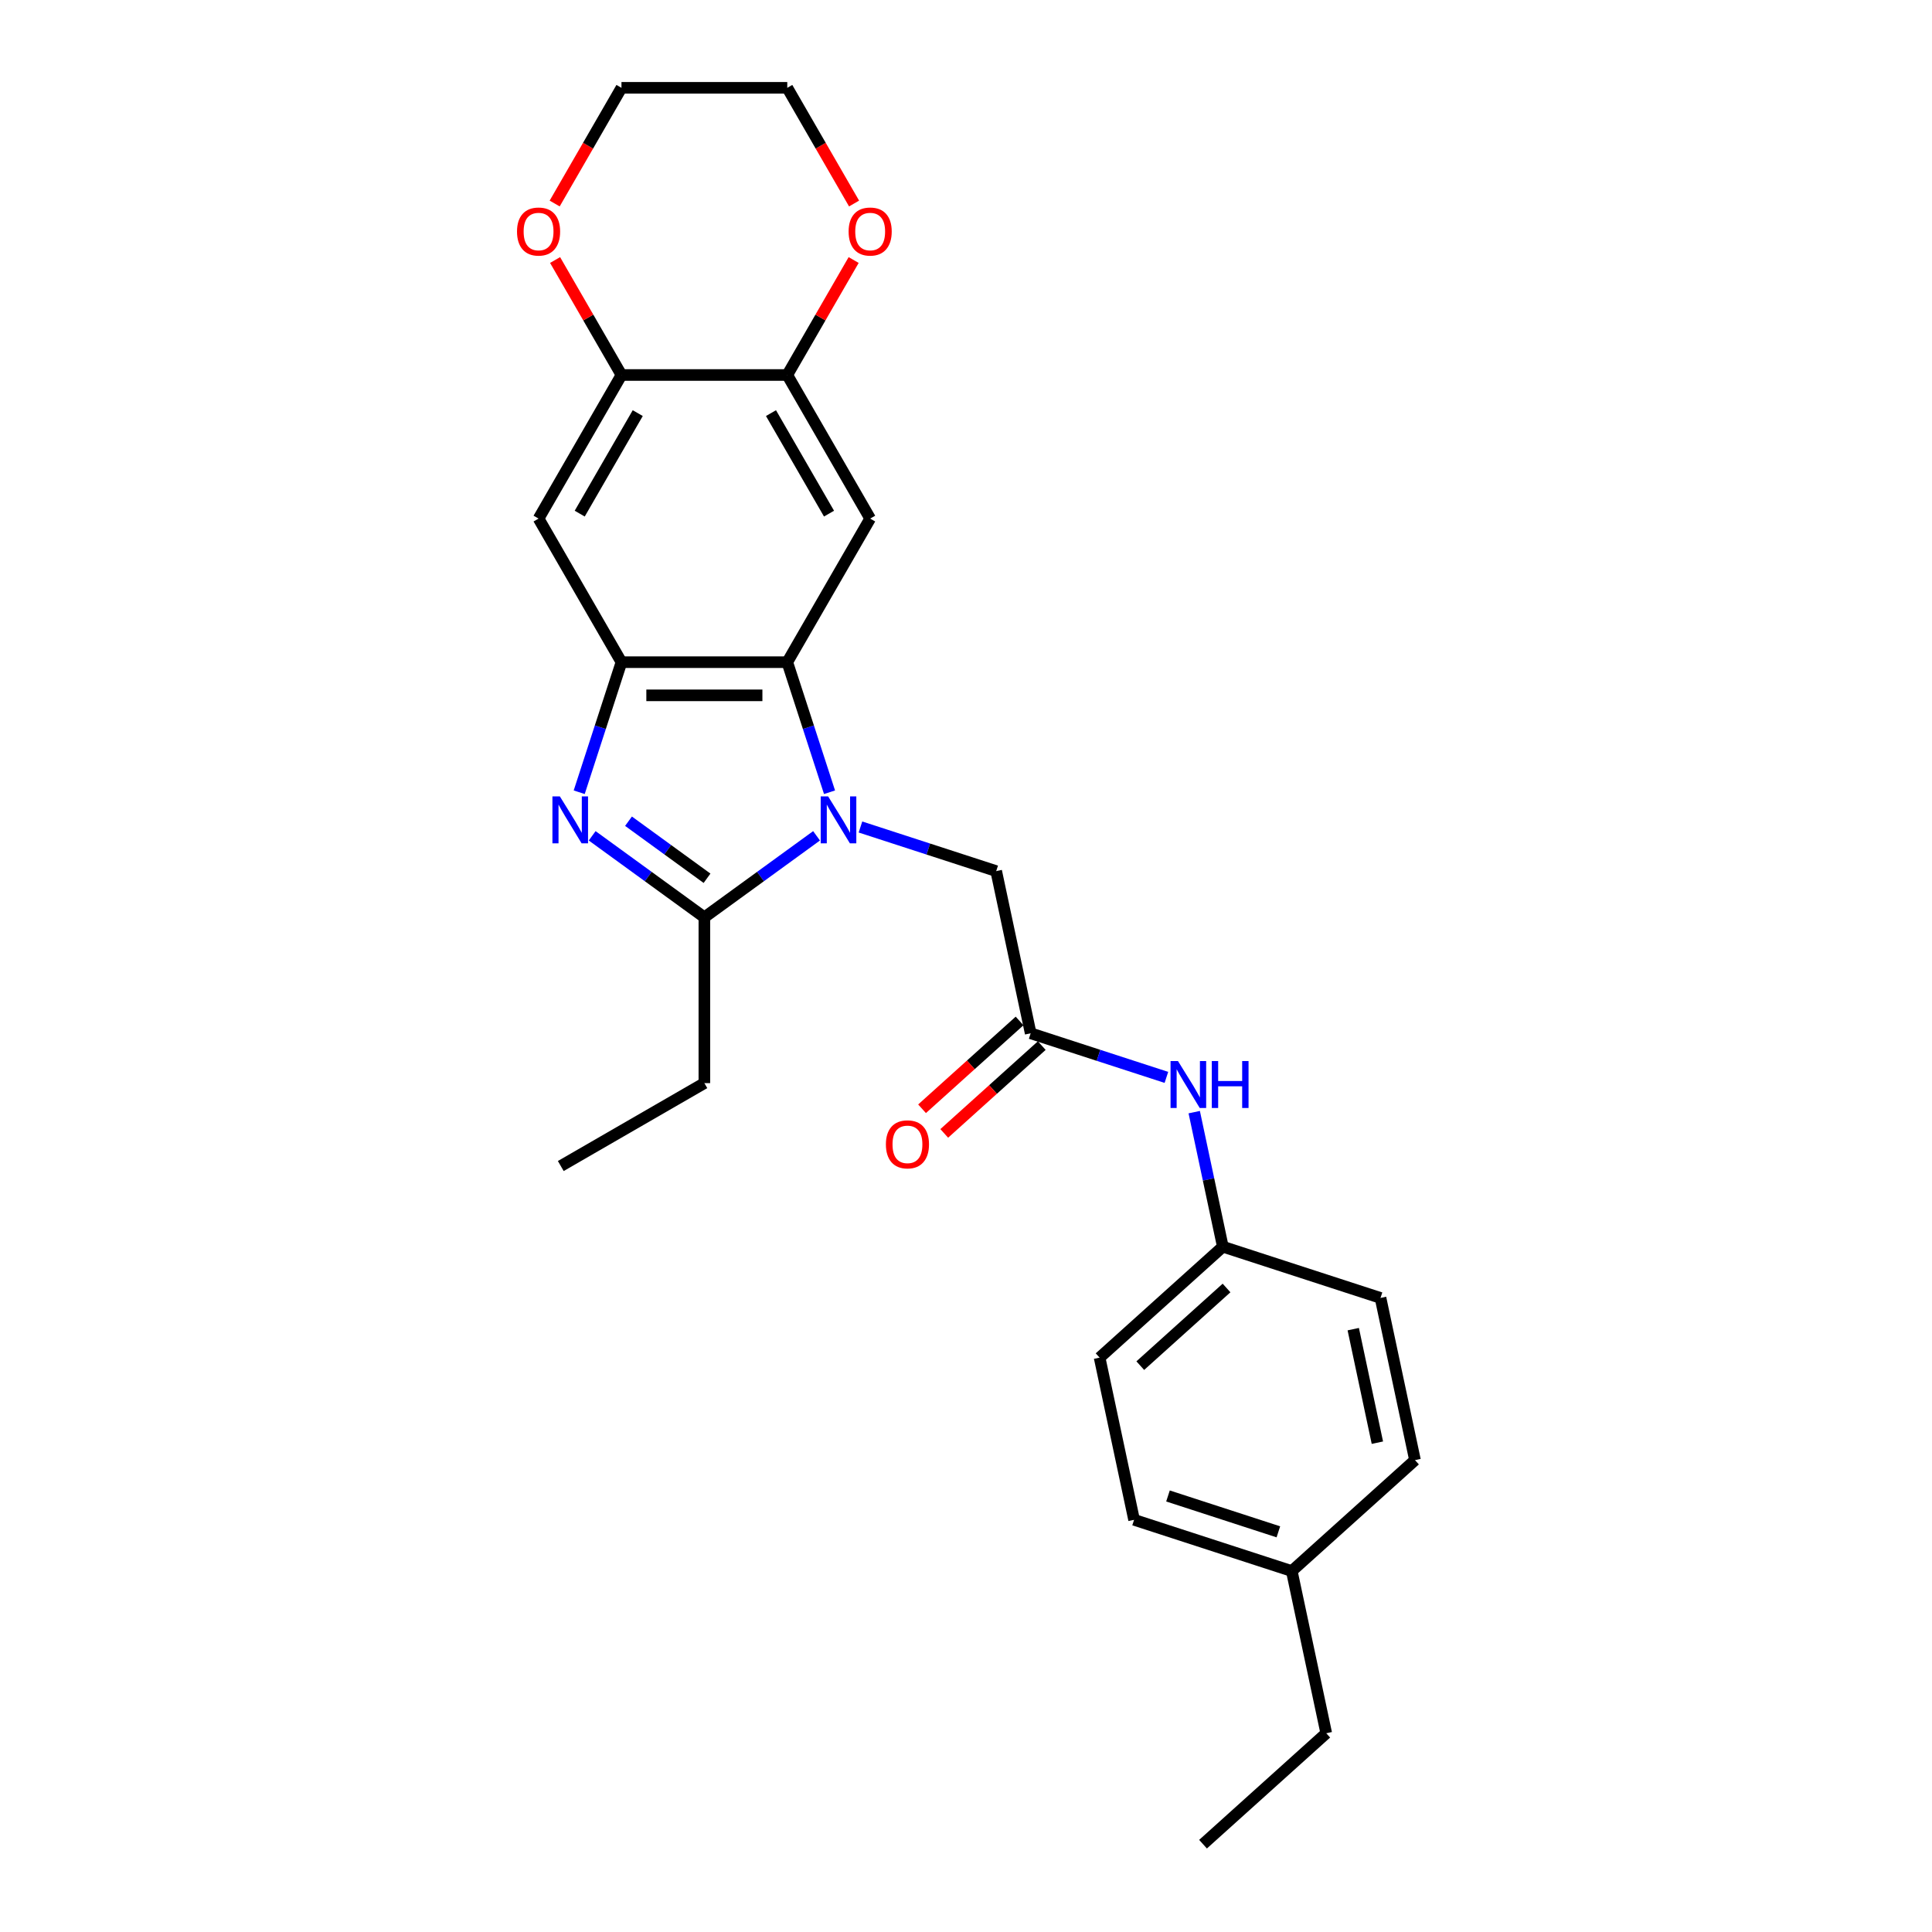 <?xml version='1.0' encoding='iso-8859-1'?>
<svg version='1.1' baseProfile='full'
              xmlns='http://www.w3.org/2000/svg'
                      xmlns:rdkit='http://www.rdkit.org/xml'
                      xmlns:xlink='http://www.w3.org/1999/xlink'
                  xml:space='preserve'
width='1000px' height='1000px' viewBox='0 0 1000 1000'>
<!-- END OF HEADER -->
<rect style='opacity:1.0;fill:#FFFFFF;stroke:none' width='1000' height='1000' x='0' y='0'> </rect>
<path class='bond-1' d='M 422.647,432.616 L 393.614,453.71' style='fill:none;fill-rule:evenodd;stroke:#0000FF;stroke-width:6px;stroke-linecap:butt;stroke-linejoin:miter;stroke-opacity:1' />
<path class='bond-1' d='M 393.614,453.71 L 364.58,474.805' style='fill:none;fill-rule:evenodd;stroke:#000000;stroke-width:6px;stroke-linecap:butt;stroke-linejoin:miter;stroke-opacity:1' />
<path class='bond-2' d='M 429.364,410.064 L 418.427,376.403' style='fill:none;fill-rule:evenodd;stroke:#0000FF;stroke-width:6px;stroke-linecap:butt;stroke-linejoin:miter;stroke-opacity:1' />
<path class='bond-2' d='M 418.427,376.403 L 407.49,342.742' style='fill:none;fill-rule:evenodd;stroke:#000000;stroke-width:6px;stroke-linecap:butt;stroke-linejoin:miter;stroke-opacity:1' />
<path class='bond-9' d='M 445.372,428.053 L 480.5,439.467' style='fill:none;fill-rule:evenodd;stroke:#0000FF;stroke-width:6px;stroke-linecap:butt;stroke-linejoin:miter;stroke-opacity:1' />
<path class='bond-9' d='M 480.5,439.467 L 515.629,450.881' style='fill:none;fill-rule:evenodd;stroke:#000000;stroke-width:6px;stroke-linecap:butt;stroke-linejoin:miter;stroke-opacity:1' />
<path class='bond-0' d='M 306.513,432.616 L 335.547,453.71' style='fill:none;fill-rule:evenodd;stroke:#0000FF;stroke-width:6px;stroke-linecap:butt;stroke-linejoin:miter;stroke-opacity:1' />
<path class='bond-0' d='M 335.547,453.71 L 364.58,474.805' style='fill:none;fill-rule:evenodd;stroke:#000000;stroke-width:6px;stroke-linecap:butt;stroke-linejoin:miter;stroke-opacity:1' />
<path class='bond-0' d='M 325.312,425.059 L 345.635,439.825' style='fill:none;fill-rule:evenodd;stroke:#0000FF;stroke-width:6px;stroke-linecap:butt;stroke-linejoin:miter;stroke-opacity:1' />
<path class='bond-0' d='M 345.635,439.825 L 365.959,454.59' style='fill:none;fill-rule:evenodd;stroke:#000000;stroke-width:6px;stroke-linecap:butt;stroke-linejoin:miter;stroke-opacity:1' />
<path class='bond-26' d='M 299.796,410.064 L 310.733,376.403' style='fill:none;fill-rule:evenodd;stroke:#0000FF;stroke-width:6px;stroke-linecap:butt;stroke-linejoin:miter;stroke-opacity:1' />
<path class='bond-26' d='M 310.733,376.403 L 321.67,342.742' style='fill:none;fill-rule:evenodd;stroke:#000000;stroke-width:6px;stroke-linecap:butt;stroke-linejoin:miter;stroke-opacity:1' />
<path class='bond-15' d='M 364.58,474.805 L 364.58,560.624' style='fill:none;fill-rule:evenodd;stroke:#000000;stroke-width:6px;stroke-linecap:butt;stroke-linejoin:miter;stroke-opacity:1' />
<path class='bond-3' d='M 407.49,342.742 L 321.67,342.742' style='fill:none;fill-rule:evenodd;stroke:#000000;stroke-width:6px;stroke-linecap:butt;stroke-linejoin:miter;stroke-opacity:1' />
<path class='bond-3' d='M 394.617,359.906 L 334.543,359.906' style='fill:none;fill-rule:evenodd;stroke:#000000;stroke-width:6px;stroke-linecap:butt;stroke-linejoin:miter;stroke-opacity:1' />
<path class='bond-4' d='M 407.49,342.742 L 450.4,268.42' style='fill:none;fill-rule:evenodd;stroke:#000000;stroke-width:6px;stroke-linecap:butt;stroke-linejoin:miter;stroke-opacity:1' />
<path class='bond-5' d='M 321.67,342.742 L 278.761,268.42' style='fill:none;fill-rule:evenodd;stroke:#000000;stroke-width:6px;stroke-linecap:butt;stroke-linejoin:miter;stroke-opacity:1' />
<path class='bond-6' d='M 450.4,268.42 L 407.49,194.098' style='fill:none;fill-rule:evenodd;stroke:#000000;stroke-width:6px;stroke-linecap:butt;stroke-linejoin:miter;stroke-opacity:1' />
<path class='bond-6' d='M 429.099,265.854 L 399.062,213.828' style='fill:none;fill-rule:evenodd;stroke:#000000;stroke-width:6px;stroke-linecap:butt;stroke-linejoin:miter;stroke-opacity:1' />
<path class='bond-27' d='M 278.761,268.42 L 321.67,194.098' style='fill:none;fill-rule:evenodd;stroke:#000000;stroke-width:6px;stroke-linecap:butt;stroke-linejoin:miter;stroke-opacity:1' />
<path class='bond-27' d='M 300.062,265.854 L 330.098,213.828' style='fill:none;fill-rule:evenodd;stroke:#000000;stroke-width:6px;stroke-linecap:butt;stroke-linejoin:miter;stroke-opacity:1' />
<path class='bond-7' d='M 407.49,194.098 L 321.67,194.098' style='fill:none;fill-rule:evenodd;stroke:#000000;stroke-width:6px;stroke-linecap:butt;stroke-linejoin:miter;stroke-opacity:1' />
<path class='bond-11' d='M 407.49,194.098 L 424.669,164.344' style='fill:none;fill-rule:evenodd;stroke:#000000;stroke-width:6px;stroke-linecap:butt;stroke-linejoin:miter;stroke-opacity:1' />
<path class='bond-11' d='M 424.669,164.344 L 441.848,134.589' style='fill:none;fill-rule:evenodd;stroke:#FF0000;stroke-width:6px;stroke-linecap:butt;stroke-linejoin:miter;stroke-opacity:1' />
<path class='bond-12' d='M 321.67,194.098 L 304.492,164.344' style='fill:none;fill-rule:evenodd;stroke:#000000;stroke-width:6px;stroke-linecap:butt;stroke-linejoin:miter;stroke-opacity:1' />
<path class='bond-12' d='M 304.492,164.344 L 287.313,134.589' style='fill:none;fill-rule:evenodd;stroke:#FF0000;stroke-width:6px;stroke-linecap:butt;stroke-linejoin:miter;stroke-opacity:1' />
<path class='bond-8' d='M 533.472,534.825 L 515.629,450.881' style='fill:none;fill-rule:evenodd;stroke:#000000;stroke-width:6px;stroke-linecap:butt;stroke-linejoin:miter;stroke-opacity:1' />
<path class='bond-10' d='M 533.472,534.825 L 568.6,546.239' style='fill:none;fill-rule:evenodd;stroke:#000000;stroke-width:6px;stroke-linecap:butt;stroke-linejoin:miter;stroke-opacity:1' />
<path class='bond-10' d='M 568.6,546.239 L 603.728,557.653' style='fill:none;fill-rule:evenodd;stroke:#0000FF;stroke-width:6px;stroke-linecap:butt;stroke-linejoin:miter;stroke-opacity:1' />
<path class='bond-13' d='M 527.729,528.447 L 502.492,551.171' style='fill:none;fill-rule:evenodd;stroke:#000000;stroke-width:6px;stroke-linecap:butt;stroke-linejoin:miter;stroke-opacity:1' />
<path class='bond-13' d='M 502.492,551.171 L 477.255,573.895' style='fill:none;fill-rule:evenodd;stroke:#FF0000;stroke-width:6px;stroke-linecap:butt;stroke-linejoin:miter;stroke-opacity:1' />
<path class='bond-13' d='M 539.214,541.203 L 513.977,563.926' style='fill:none;fill-rule:evenodd;stroke:#000000;stroke-width:6px;stroke-linecap:butt;stroke-linejoin:miter;stroke-opacity:1' />
<path class='bond-13' d='M 513.977,563.926 L 488.74,586.65' style='fill:none;fill-rule:evenodd;stroke:#FF0000;stroke-width:6px;stroke-linecap:butt;stroke-linejoin:miter;stroke-opacity:1' />
<path class='bond-14' d='M 618.13,575.642 L 625.532,610.465' style='fill:none;fill-rule:evenodd;stroke:#0000FF;stroke-width:6px;stroke-linecap:butt;stroke-linejoin:miter;stroke-opacity:1' />
<path class='bond-14' d='M 625.532,610.465 L 632.934,645.289' style='fill:none;fill-rule:evenodd;stroke:#000000;stroke-width:6px;stroke-linecap:butt;stroke-linejoin:miter;stroke-opacity:1' />
<path class='bond-21' d='M 442.066,105.342 L 424.778,75.398' style='fill:none;fill-rule:evenodd;stroke:#FF0000;stroke-width:6px;stroke-linecap:butt;stroke-linejoin:miter;stroke-opacity:1' />
<path class='bond-21' d='M 424.778,75.398 L 407.49,45.455' style='fill:none;fill-rule:evenodd;stroke:#000000;stroke-width:6px;stroke-linecap:butt;stroke-linejoin:miter;stroke-opacity:1' />
<path class='bond-29' d='M 287.095,105.342 L 304.383,75.398' style='fill:none;fill-rule:evenodd;stroke:#FF0000;stroke-width:6px;stroke-linecap:butt;stroke-linejoin:miter;stroke-opacity:1' />
<path class='bond-29' d='M 304.383,75.398 L 321.67,45.455' style='fill:none;fill-rule:evenodd;stroke:#000000;stroke-width:6px;stroke-linecap:butt;stroke-linejoin:miter;stroke-opacity:1' />
<path class='bond-17' d='M 632.934,645.289 L 714.553,671.808' style='fill:none;fill-rule:evenodd;stroke:#000000;stroke-width:6px;stroke-linecap:butt;stroke-linejoin:miter;stroke-opacity:1' />
<path class='bond-18' d='M 632.934,645.289 L 569.157,702.713' style='fill:none;fill-rule:evenodd;stroke:#000000;stroke-width:6px;stroke-linecap:butt;stroke-linejoin:miter;stroke-opacity:1' />
<path class='bond-18' d='M 634.852,666.658 L 590.209,706.855' style='fill:none;fill-rule:evenodd;stroke:#000000;stroke-width:6px;stroke-linecap:butt;stroke-linejoin:miter;stroke-opacity:1' />
<path class='bond-24' d='M 364.58,560.624 L 290.258,603.534' style='fill:none;fill-rule:evenodd;stroke:#000000;stroke-width:6px;stroke-linecap:butt;stroke-linejoin:miter;stroke-opacity:1' />
<path class='bond-16' d='M 668.619,813.177 L 587,786.657' style='fill:none;fill-rule:evenodd;stroke:#000000;stroke-width:6px;stroke-linecap:butt;stroke-linejoin:miter;stroke-opacity:1' />
<path class='bond-16' d='M 661.681,792.875 L 604.547,774.311' style='fill:none;fill-rule:evenodd;stroke:#000000;stroke-width:6px;stroke-linecap:butt;stroke-linejoin:miter;stroke-opacity:1' />
<path class='bond-23' d='M 668.619,813.177 L 686.462,897.121' style='fill:none;fill-rule:evenodd;stroke:#000000;stroke-width:6px;stroke-linecap:butt;stroke-linejoin:miter;stroke-opacity:1' />
<path class='bond-28' d='M 668.619,813.177 L 732.396,755.752' style='fill:none;fill-rule:evenodd;stroke:#000000;stroke-width:6px;stroke-linecap:butt;stroke-linejoin:miter;stroke-opacity:1' />
<path class='bond-20' d='M 714.553,671.808 L 732.396,755.752' style='fill:none;fill-rule:evenodd;stroke:#000000;stroke-width:6px;stroke-linecap:butt;stroke-linejoin:miter;stroke-opacity:1' />
<path class='bond-20' d='M 700.441,687.969 L 712.931,746.729' style='fill:none;fill-rule:evenodd;stroke:#000000;stroke-width:6px;stroke-linecap:butt;stroke-linejoin:miter;stroke-opacity:1' />
<path class='bond-19' d='M 569.157,702.713 L 587,786.657' style='fill:none;fill-rule:evenodd;stroke:#000000;stroke-width:6px;stroke-linecap:butt;stroke-linejoin:miter;stroke-opacity:1' />
<path class='bond-22' d='M 407.49,45.455 L 321.67,45.455' style='fill:none;fill-rule:evenodd;stroke:#000000;stroke-width:6px;stroke-linecap:butt;stroke-linejoin:miter;stroke-opacity:1' />
<path class='bond-25' d='M 686.462,897.121 L 622.686,954.545' style='fill:none;fill-rule:evenodd;stroke:#000000;stroke-width:6px;stroke-linecap:butt;stroke-linejoin:miter;stroke-opacity:1' />
<path  class='atom-0' d='M 428.637 412.209
L 436.601 425.082
Q 437.391 426.352, 438.661 428.652
Q 439.931 430.952, 440 431.089
L 440 412.209
L 443.227 412.209
L 443.227 436.513
L 439.897 436.513
L 431.349 422.439
Q 430.354 420.791, 429.29 418.903
Q 428.26 417.015, 427.951 416.431
L 427.951 436.513
L 424.793 436.513
L 424.793 412.209
L 428.637 412.209
' fill='#0000FF'/>
<path  class='atom-1' d='M 289.779 412.209
L 297.743 425.082
Q 298.532 426.352, 299.802 428.652
Q 301.072 430.952, 301.141 431.089
L 301.141 412.209
L 304.368 412.209
L 304.368 436.513
L 301.038 436.513
L 292.49 422.439
Q 291.495 420.791, 290.431 418.903
Q 289.401 417.015, 289.092 416.431
L 289.092 436.513
L 285.934 436.513
L 285.934 412.209
L 289.779 412.209
' fill='#0000FF'/>
<path  class='atom-11' d='M 609.719 549.193
L 617.683 562.065
Q 618.472 563.336, 619.742 565.636
Q 621.012 567.935, 621.081 568.073
L 621.081 549.193
L 624.308 549.193
L 624.308 573.497
L 620.978 573.497
L 612.43 559.422
Q 611.435 557.774, 610.371 555.886
Q 609.341 553.998, 609.032 553.415
L 609.032 573.497
L 605.874 573.497
L 605.874 549.193
L 609.719 549.193
' fill='#0000FF'/>
<path  class='atom-11' d='M 627.226 549.193
L 630.521 549.193
L 630.521 559.525
L 642.948 559.525
L 642.948 549.193
L 646.243 549.193
L 646.243 573.497
L 642.948 573.497
L 642.948 562.271
L 630.521 562.271
L 630.521 573.497
L 627.226 573.497
L 627.226 549.193
' fill='#0000FF'/>
<path  class='atom-12' d='M 439.243 119.845
Q 439.243 114.009, 442.127 110.748
Q 445.01 107.487, 450.4 107.487
Q 455.789 107.487, 458.673 110.748
Q 461.556 114.009, 461.556 119.845
Q 461.556 125.749, 458.638 129.114
Q 455.721 132.443, 450.4 132.443
Q 445.045 132.443, 442.127 129.114
Q 439.243 125.784, 439.243 119.845
M 450.4 129.697
Q 454.107 129.697, 456.098 127.226
Q 458.123 124.72, 458.123 119.845
Q 458.123 115.073, 456.098 112.671
Q 454.107 110.233, 450.4 110.233
Q 446.692 110.233, 444.667 112.636
Q 442.676 115.039, 442.676 119.845
Q 442.676 124.754, 444.667 127.226
Q 446.692 129.697, 450.4 129.697
' fill='#FF0000'/>
<path  class='atom-13' d='M 267.604 119.845
Q 267.604 114.009, 270.488 110.748
Q 273.371 107.487, 278.761 107.487
Q 284.15 107.487, 287.034 110.748
Q 289.917 114.009, 289.917 119.845
Q 289.917 125.749, 286.999 129.114
Q 284.082 132.443, 278.761 132.443
Q 273.406 132.443, 270.488 129.114
Q 267.604 125.784, 267.604 119.845
M 278.761 129.697
Q 282.468 129.697, 284.459 127.226
Q 286.485 124.72, 286.485 119.845
Q 286.485 115.073, 284.459 112.671
Q 282.468 110.233, 278.761 110.233
Q 275.053 110.233, 273.028 112.636
Q 271.037 115.039, 271.037 119.845
Q 271.037 124.754, 273.028 127.226
Q 275.053 129.697, 278.761 129.697
' fill='#FF0000'/>
<path  class='atom-14' d='M 458.539 592.318
Q 458.539 586.482, 461.422 583.221
Q 464.306 579.96, 469.695 579.96
Q 475.085 579.96, 477.968 583.221
Q 480.852 586.482, 480.852 592.318
Q 480.852 598.222, 477.934 601.586
Q 475.016 604.916, 469.695 604.916
Q 464.34 604.916, 461.422 601.586
Q 458.539 598.257, 458.539 592.318
M 469.695 602.17
Q 473.403 602.17, 475.394 599.698
Q 477.419 597.193, 477.419 592.318
Q 477.419 587.546, 475.394 585.143
Q 473.403 582.706, 469.695 582.706
Q 465.988 582.706, 463.963 585.109
Q 461.972 587.512, 461.972 592.318
Q 461.972 597.227, 463.963 599.698
Q 465.988 602.17, 469.695 602.17
' fill='#FF0000'/>
</svg>
